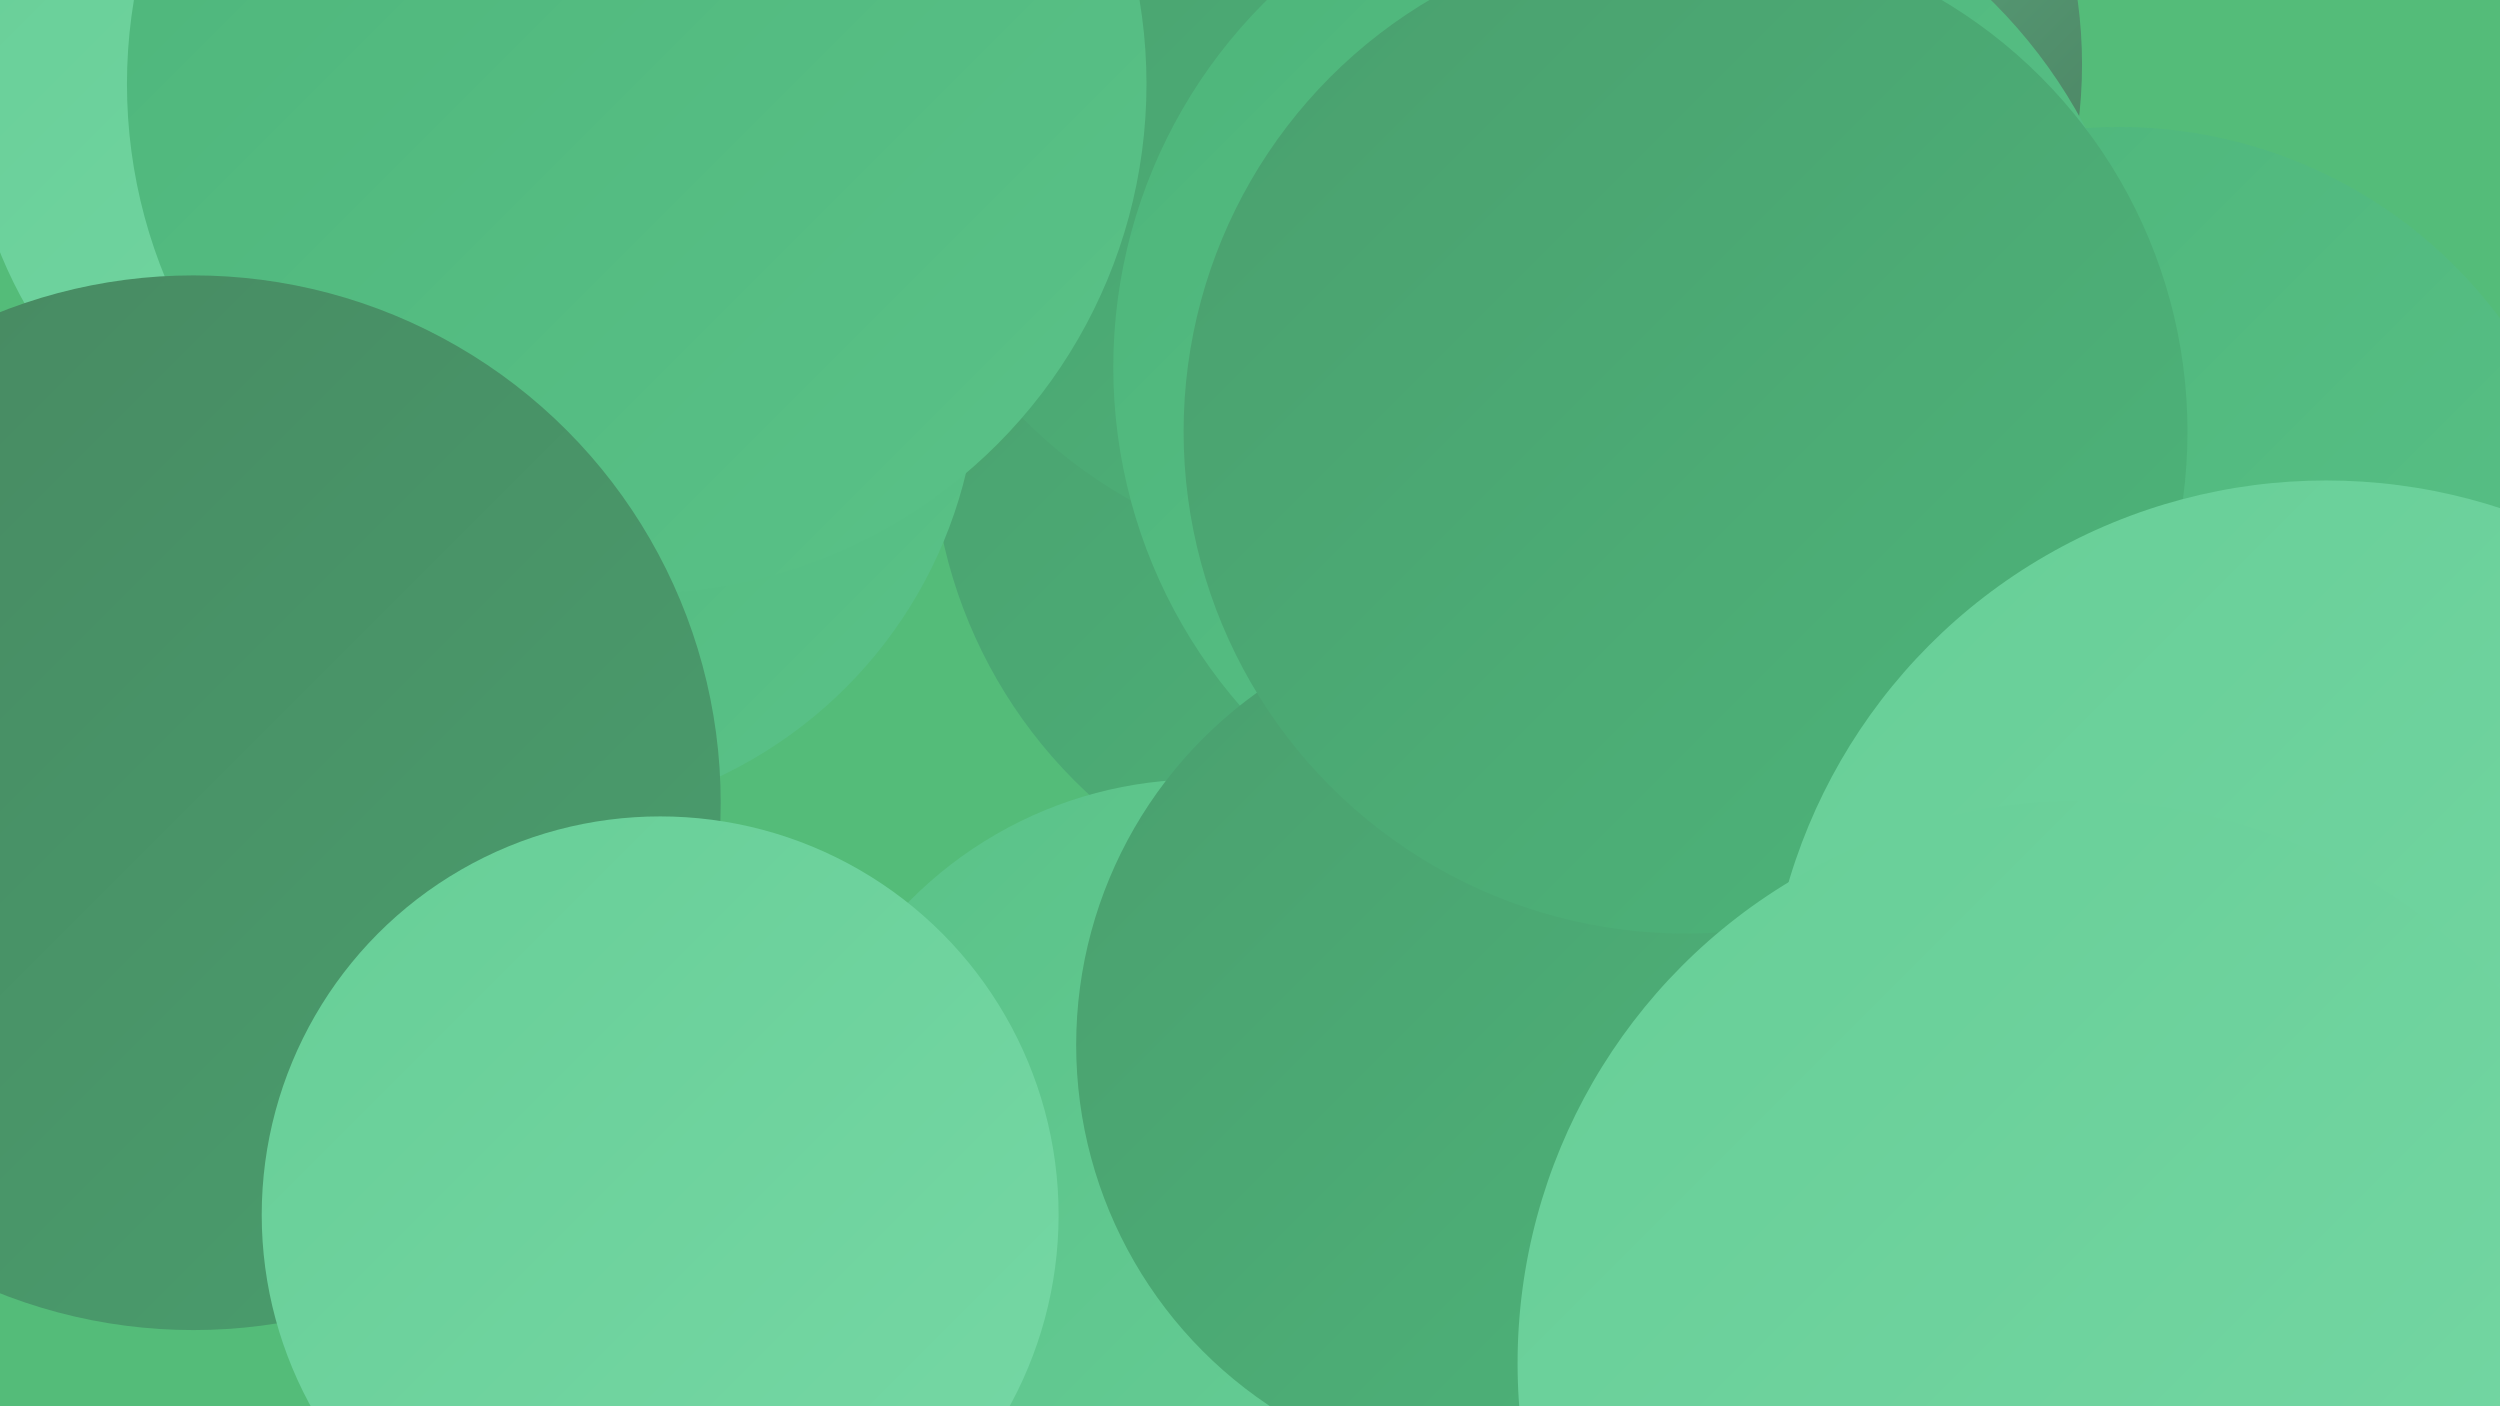<?xml version="1.0" encoding="UTF-8"?><svg width="1280" height="720" xmlns="http://www.w3.org/2000/svg"><defs><linearGradient id="grad0" x1="0%" y1="0%" x2="100%" y2="100%"><stop offset="0%" style="stop-color:#437356;stop-opacity:1" /><stop offset="100%" style="stop-color:#478861;stop-opacity:1" /></linearGradient><linearGradient id="grad1" x1="0%" y1="0%" x2="100%" y2="100%"><stop offset="0%" style="stop-color:#478861;stop-opacity:1" /><stop offset="100%" style="stop-color:#4a9f6e;stop-opacity:1" /></linearGradient><linearGradient id="grad2" x1="0%" y1="0%" x2="100%" y2="100%"><stop offset="0%" style="stop-color:#4a9f6e;stop-opacity:1" /><stop offset="100%" style="stop-color:#4db57a;stop-opacity:1" /></linearGradient><linearGradient id="grad3" x1="0%" y1="0%" x2="100%" y2="100%"><stop offset="0%" style="stop-color:#4db57a;stop-opacity:1" /><stop offset="100%" style="stop-color:#5ac288;stop-opacity:1" /></linearGradient><linearGradient id="grad4" x1="0%" y1="0%" x2="100%" y2="100%"><stop offset="0%" style="stop-color:#5ac288;stop-opacity:1" /><stop offset="100%" style="stop-color:#67ce97;stop-opacity:1" /></linearGradient><linearGradient id="grad5" x1="0%" y1="0%" x2="100%" y2="100%"><stop offset="0%" style="stop-color:#67ce97;stop-opacity:1" /><stop offset="100%" style="stop-color:#76d8a5;stop-opacity:1" /></linearGradient><linearGradient id="grad6" x1="0%" y1="0%" x2="100%" y2="100%"><stop offset="0%" style="stop-color:#76d8a5;stop-opacity:1" /><stop offset="100%" style="stop-color:#437356;stop-opacity:1" /></linearGradient></defs><rect width="1280" height="720" fill="#54bc79" /><circle cx="727" cy="223" r="250" fill="url(#grad2)" /><circle cx="836" cy="160" r="187" fill="url(#grad5)" /><circle cx="1256" cy="419" r="182" fill="url(#grad5)" /><circle cx="1005" cy="386" r="227" fill="url(#grad3)" /><circle cx="825" cy="33" r="241" fill="url(#grad6)" /><circle cx="701" cy="38" r="250" fill="url(#grad2)" /><circle cx="615" cy="609" r="210" fill="url(#grad4)" /><circle cx="1085" cy="308" r="243" fill="url(#grad3)" /><circle cx="269" cy="188" r="232" fill="url(#grad3)" /><circle cx="215" cy="42" r="232" fill="url(#grad5)" /><circle cx="326" cy="43" r="261" fill="url(#grad3)" /><circle cx="834" cy="188" r="264" fill="url(#grad3)" /><circle cx="1096" cy="624" r="279" fill="url(#grad6)" /><circle cx="99" cy="411" r="270" fill="url(#grad1)" /><circle cx="773" cy="535" r="222" fill="url(#grad2)" /><circle cx="338" cy="622" r="204" fill="url(#grad5)" /><circle cx="863" cy="221" r="257" fill="url(#grad2)" /><circle cx="1191" cy="533" r="287" fill="url(#grad5)" /><circle cx="1109" cy="670" r="193" fill="url(#grad6)" /><circle cx="1065" cy="698" r="288" fill="url(#grad5)" /></svg>